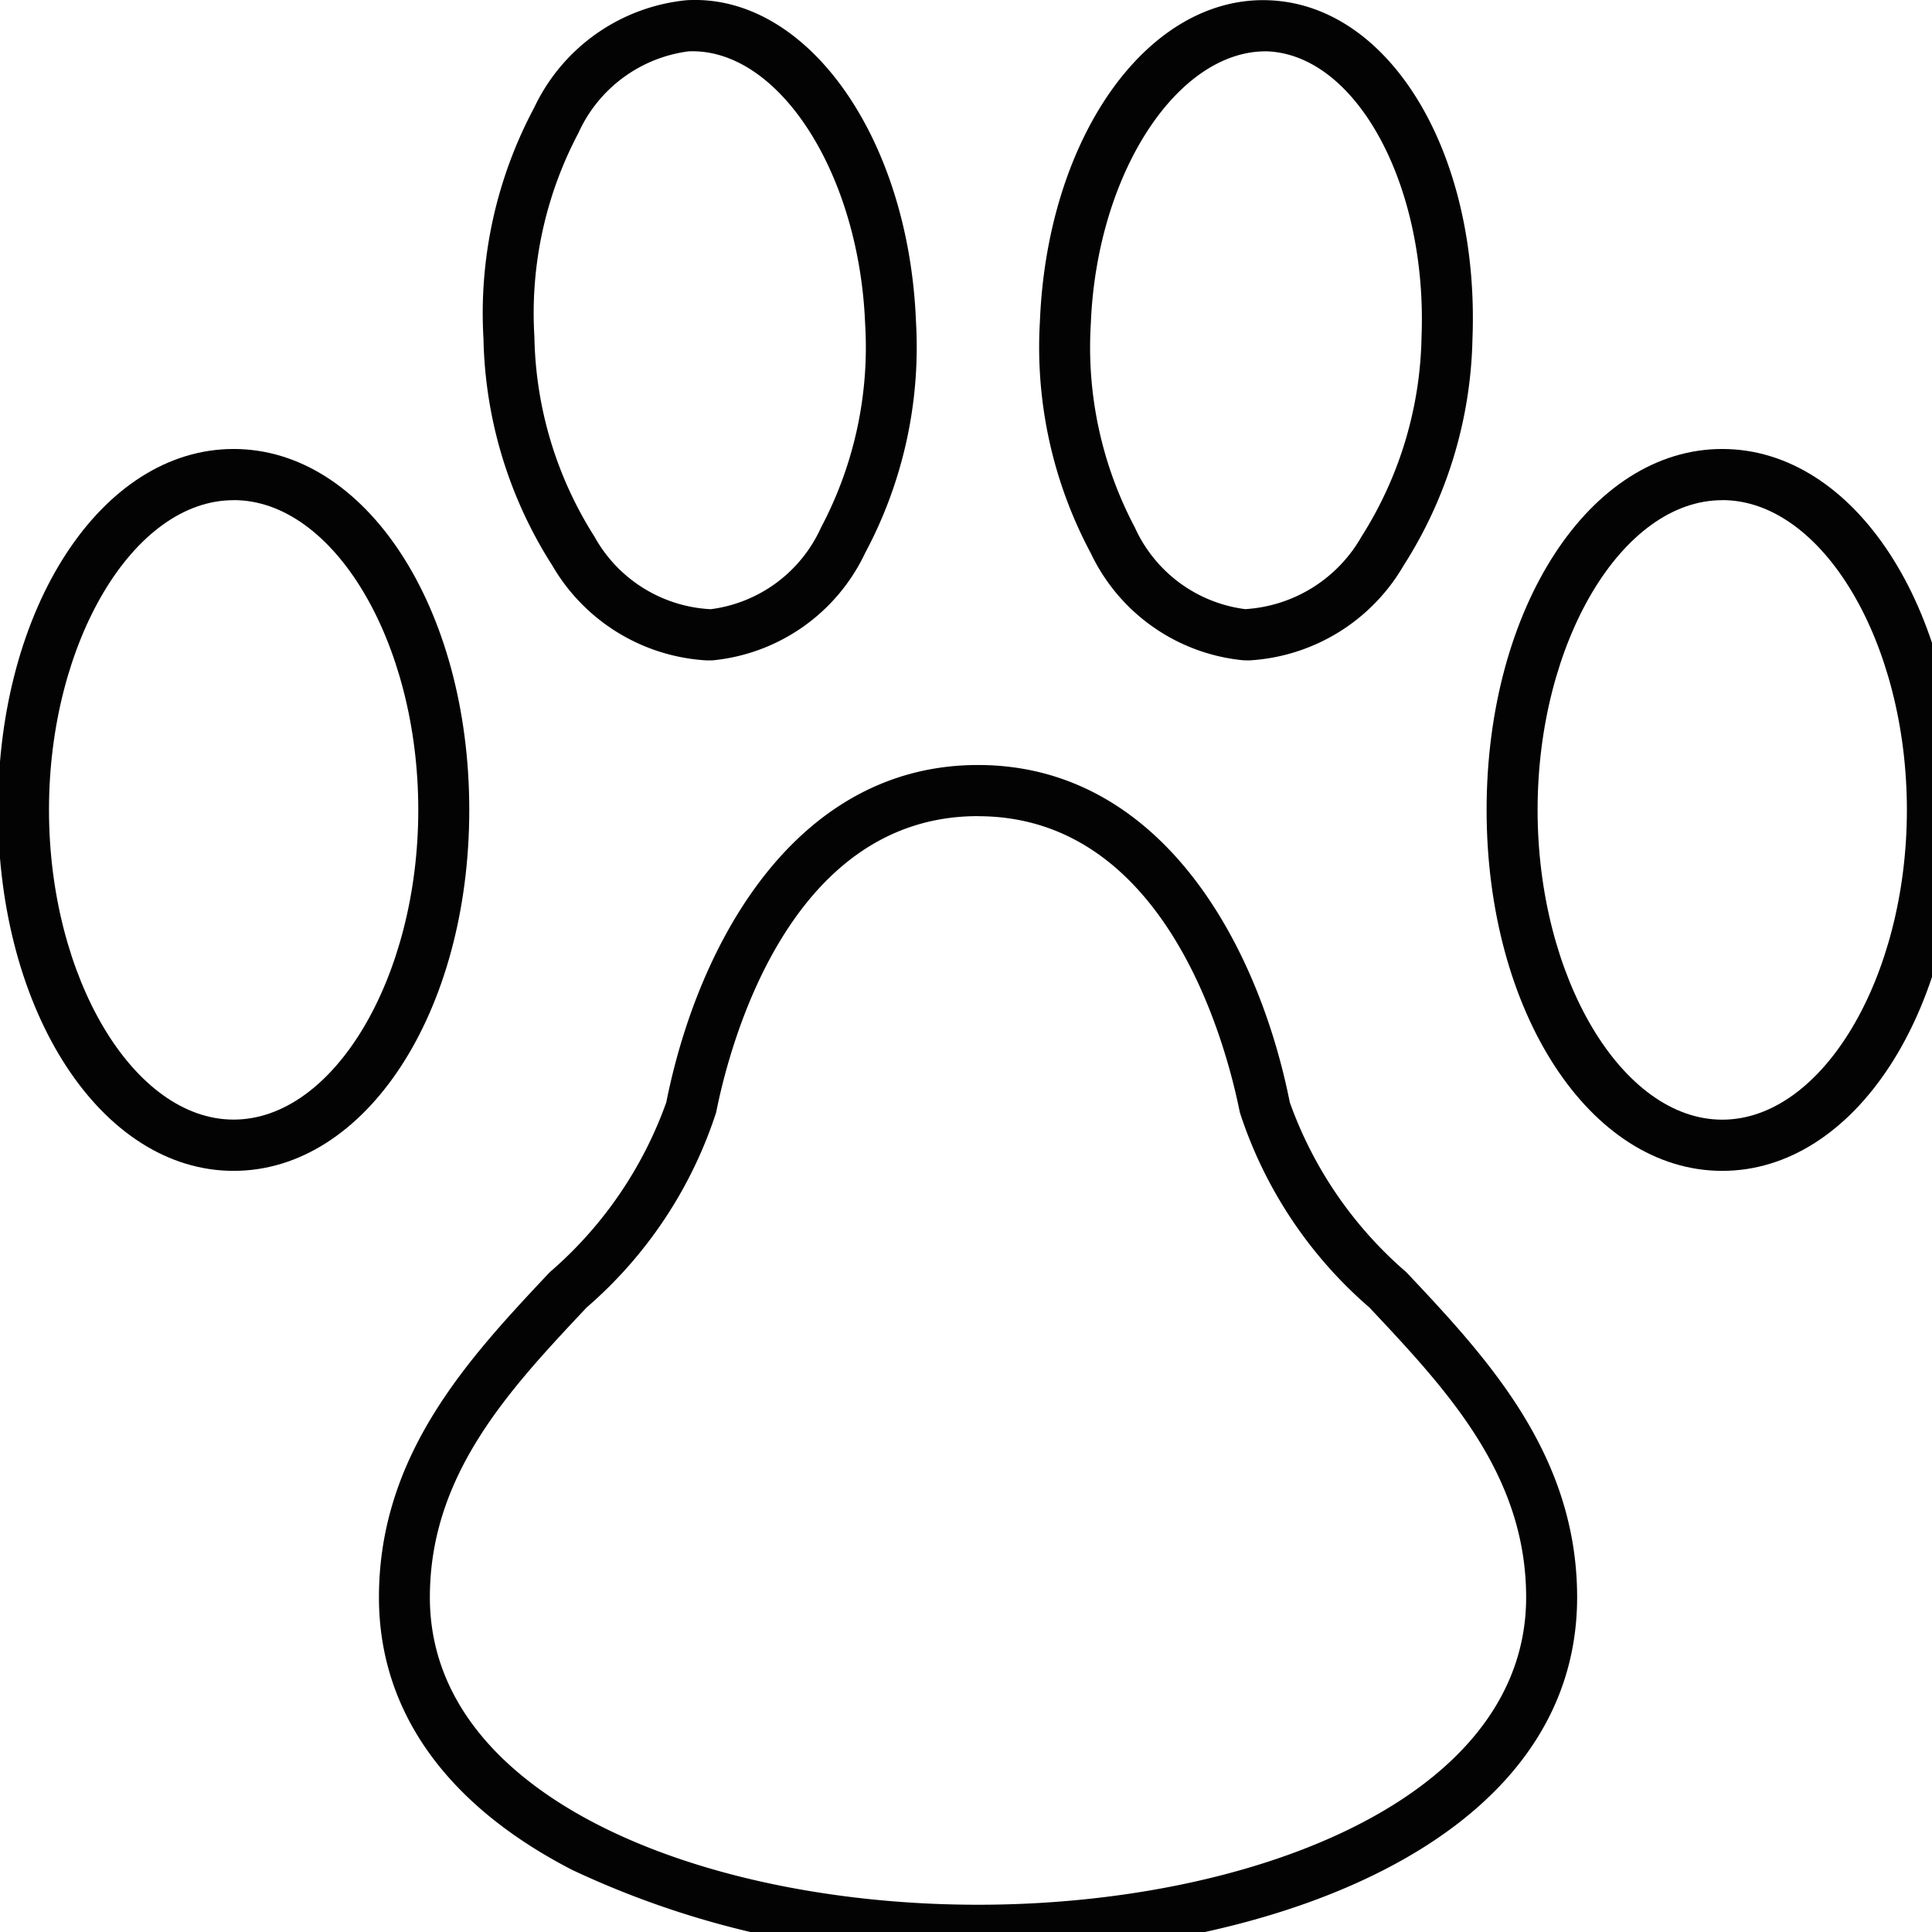 <svg xmlns="http://www.w3.org/2000/svg" xmlns:xlink="http://www.w3.org/1999/xlink" viewBox="0 0 28 28" width="28" height="28"> 
            <g> 
             <path d="M3.386,16.969c-1.915,0-3.415-2.298-3.415-5.231s1.5-5.231,3.415-5.231,3.415,2.298,3.415,5.231S5.301,16.969,3.386,16.969Zm0-9.72C1.935,7.248.71,9.304.71,11.737s1.225,4.489,2.676,4.489,2.676-2.056,2.676-4.489S4.837,7.248,3.386,7.248Z" fill="#030303"></path> 
             <path d="M10.242,9.571A2.77,2.77,0,0,1,8.004,8.195a6.325,6.325,0,0,1-.997-3.283,6.325,6.325,0,0,1,.735-3.352A2.738,2.738,0,0,1,9.952.003c1.737-.1,3.217,1.976,3.323,4.657v0a6.327,6.327,0,0,1-.736,3.353A2.738,2.738,0,0,1,10.33,9.57C10.3,9.571,10.271,9.571,10.242,9.571ZM10.036.743l-.055.001A2.04,2.04,0,0,0,8.382,1.929a5.584,5.584,0,0,0-.637,2.953A5.575,5.575,0,0,0,8.614,7.775,2.045,2.045,0,0,0,10.3,8.829a2.038,2.038,0,0,0,1.599-1.184A5.581,5.581,0,0,0,12.538,4.69v.001C12.452,2.531,11.312.743,10.036.743Z" fill="#030303"></path> 
             <path d="M24.96,16.969c-1.915,0-3.415-2.298-3.415-5.231s1.5-5.231,3.415-5.231,3.415,2.298,3.415,5.231S26.875,16.969,24.96,16.969Zm0-9.72c-1.451,0-2.676,2.056-2.676,4.489s1.225,4.489,2.676,4.489,2.676-2.056,2.676-4.489S26.411,7.248,24.96,7.248Z" fill="#030303"></path> 
             <path d="M18.104,9.571c-.029,0-.059-.001-.088-.002a2.738,2.738,0,0,1-2.209-1.555,6.327,6.327,0,0,1-.736-3.353v0C15.176,2.024,16.589.002,18.307.002c.029,0,.059.001.087.002,1.758.07,3.051,2.226,2.946,4.908a6.33,6.33,0,0,1-.998,3.284A2.771,2.771,0,0,1,18.104,9.571ZM15.809,4.69a5.582,5.582,0,0,0,.638,2.954,2.039,2.039,0,0,0,1.599,1.184A2.084,2.084,0,0,0,19.733,7.775a5.579,5.579,0,0,0,.869-2.893C20.688,2.691,19.664.797,18.365.744,17.074.724,15.896,2.5,15.809,4.691Z" fill="#030303"></path> 
             <path d="M14.173,28.346A13.133,13.133,0,0,1,8.29,27.099c-1.831-.945-2.798-2.31-2.798-3.949,0-2.08,1.314-3.477,2.474-4.711a5.842,5.842,0,0,0,1.69-2.462c.472-2.364,1.906-4.89,4.518-4.89s4.047,2.526,4.519,4.89h0a5.84,5.84,0,0,0,1.69,2.462c1.16,1.233,2.474,2.631,2.474,4.711C22.855,26.72,18.355,28.346,14.173,28.346Zm0-16.518c-2.726,0-3.594,3.287-3.794,4.294A6.309,6.309,0,0,1,8.502,18.949C7.385,20.137,6.23,21.365,6.23,23.15c0,2.924,3.996,4.455,7.944,4.455s7.944-1.53,7.944-4.455c0-1.785-1.155-3.013-2.272-4.201a6.308,6.308,0,0,1-1.877-2.826h0C17.767,15.115,16.899,11.829,14.173,11.829Z" fill="#030303"></path> 
            </g> 
           </svg>
